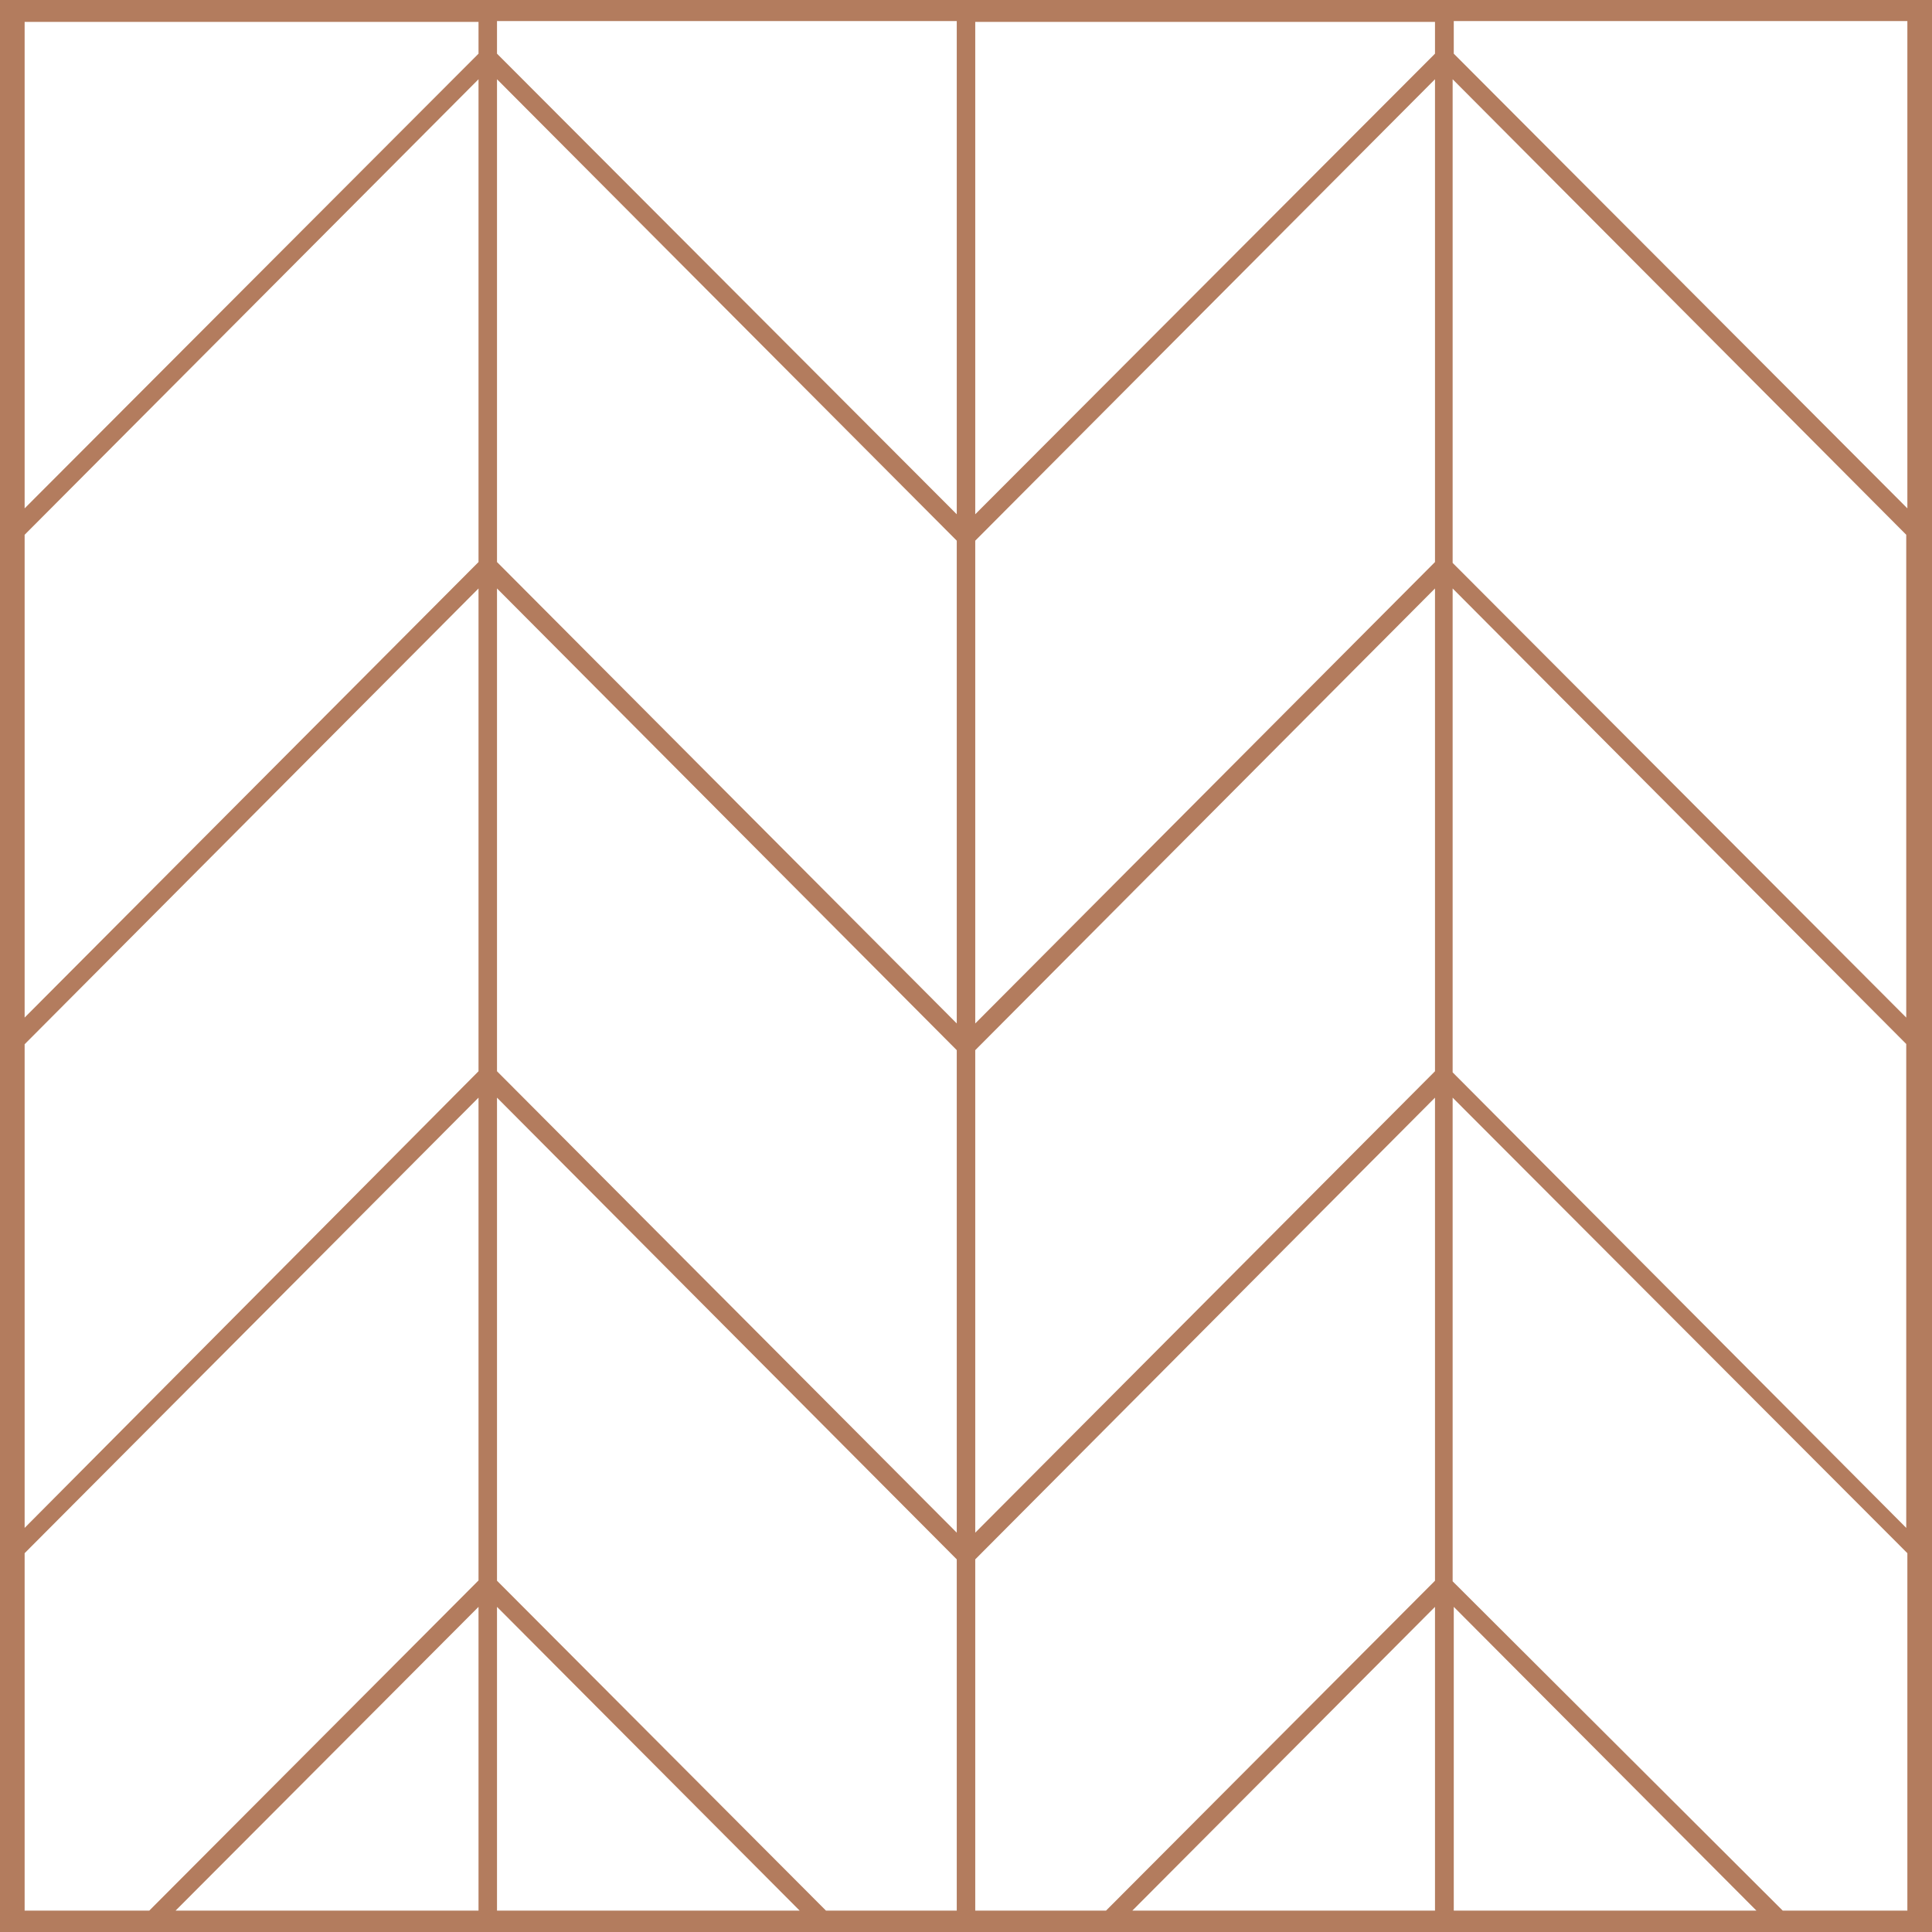 <svg xmlns="http://www.w3.org/2000/svg" fill="none" viewBox="0 0 120 120" height="120" width="120">
<path fill="#B37C5E" d="M30.87 99.805L49.67 118.673H30.87V99.805ZM89.13 99.805V118.673H70.33L89.13 99.805ZM29.722 99.805V118.673H10.904L29.722 99.805ZM90.296 99.805L109.096 118.673H90.296V99.805ZM30.87 98.182V68.177L59.426 96.855V118.673H51.304L30.87 98.182ZM60.574 96.855L89.13 68.177V98.182L68.696 118.673H60.574V96.855ZM1.53 96.471L29.722 68.177V98.164L9.27 118.673H1.53V96.471ZM90.226 98.217V68.177L118.47 96.471V118.673H110.73L90.226 98.217ZM30.87 66.537V36.55L59.426 65.228V95.197L30.87 66.537ZM60.574 65.228L89.13 36.55V66.537L60.574 95.197V65.228ZM1.53 64.861L29.722 36.55V66.537L1.53 94.9V64.861ZM90.226 66.606V36.55L118.4 64.844V94.9L90.226 66.606ZM30.87 34.909V4.922L59.426 33.583V63.569L30.87 34.909ZM60.574 33.583L89.13 4.922V34.909L60.574 63.569V33.583ZM1.53 33.216L29.722 4.922V34.909L1.53 63.203V33.216ZM90.226 34.962V4.922L118.4 33.216V63.203L90.226 34.962ZM1.53 1.361H29.722V3.334L1.53 31.575V1.361ZM30.87 3.334V1.309H59.426V31.942L30.87 3.334ZM60.574 1.361H89.13V3.334L60.574 31.942V1.361ZM90.296 3.334V1.309H118.47V31.575L90.296 3.334ZM0 0V120H120V0H0Z"></path>
</svg>
